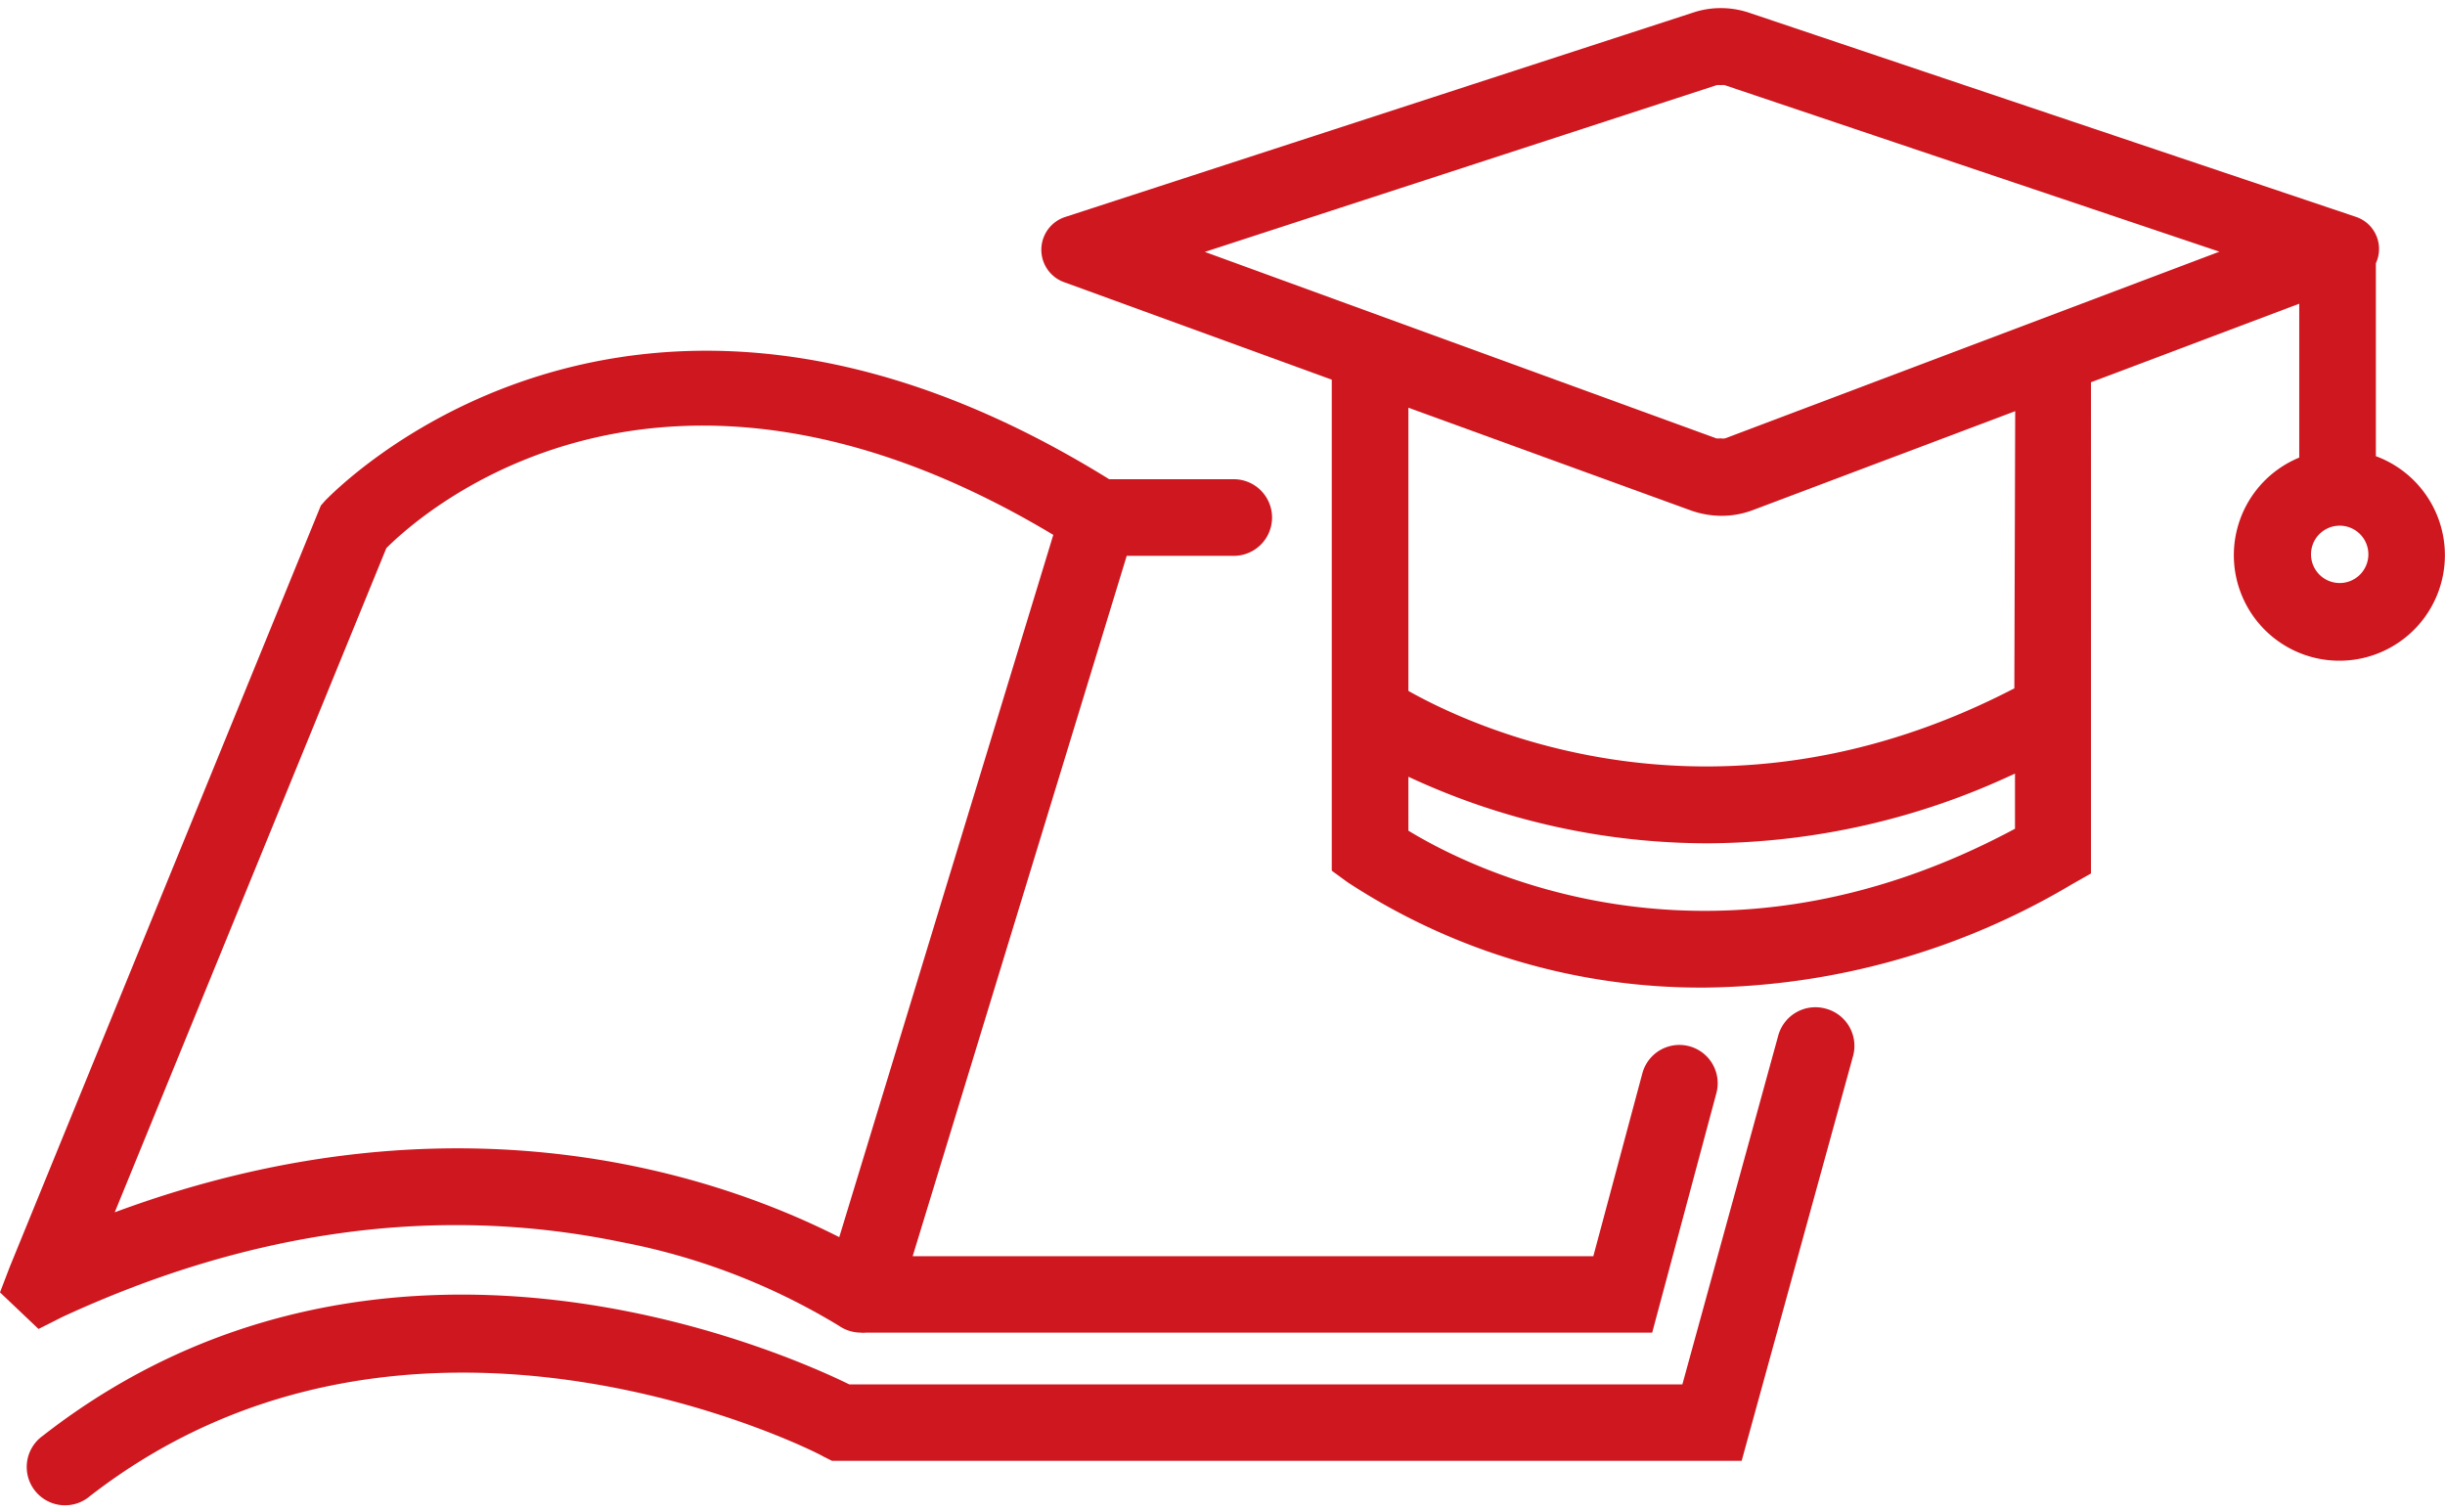 <?xml version="1.0" encoding="UTF-8"?> <svg xmlns="http://www.w3.org/2000/svg" viewBox="0 0 114.23 69.9" width="97" height="60"><defs><style> .a { fill: #ce171f; } </style></defs><g><path class="a" d="M85.28,46.74A1.8,1.8,0,0,0,83.08,48L78.6,64.3H39.68C36.6,62.79,17.77,54.4,2,66.7a1.79,1.79,0,1,0,2.2,2.82c15.08-11.71,34.08-2,34.27-1.85l.4.2h42.5l5.21-18.93A1.8,1.8,0,0,0,85.28,46.74Z"></path><path class="a" d="M2.91,61.15c8.84-4.09,17.63-5.26,26.12-3.5a30.59,30.59,0,0,1,10.18,3.92,1.79,1.79,0,0,0,1,.31,1,1,0,0,0,.25,0l.24,0H77.19l3-11.19a1.79,1.79,0,1,0-3.46-.92l-2.29,8.54H42.64l10-32.72h5a1.79,1.79,0,0,0,0-3.58H51.82C29.24,8,15.34,22.89,15.2,23l-.21.24L.46,58.8,0,60l1.8,1.71ZM18.05,25.23c1.67-1.67,12.81-11.62,31.16-.62l-10,32.81C34.44,55,22,50.09,5.36,56.26Z"></path><path class="a" d="M111,20.92v-9a1.58,1.58,0,0,0-.94-2.17L81.73.22A4.14,4.14,0,0,0,80.39,0,4.05,4.05,0,0,0,79.1.21L49.76,9.76a1.61,1.61,0,0,0,0,3.06l12.46,4.54V40.3l.74.54a30.09,30.09,0,0,0,16.69,4.92,34.21,34.21,0,0,0,17.14-4.82l.9-.51V17.48l9.73-3.67V21a4.93,4.93,0,1,0,3.57-.07ZM65.8,38.43V35.91a33.09,33.09,0,0,0,14,3.11,34,34,0,0,0,14.34-3.26v2.58C80,45.93,68.73,40.22,65.8,38.43Zm28.31-6.65c-13.8,7.16-25.19,1.88-28.31.12V18.67L79,23.47a4.35,4.35,0,0,0,1.43.25,4.12,4.12,0,0,0,1.47-.27l12.25-4.62ZM80.6,20.1a.52.52,0,0,1-.21,0,.76.76,0,0,1-.21,0L56.29,11.39,80.2,3.6a.63.63,0,0,1,.19,0,.58.58,0,0,1,.19,0l23.11,7.78Zm28.72,6.76a1.34,1.34,0,1,1,1.33-1.34A1.34,1.34,0,0,1,109.32,26.86Z"></path></g></svg> 
